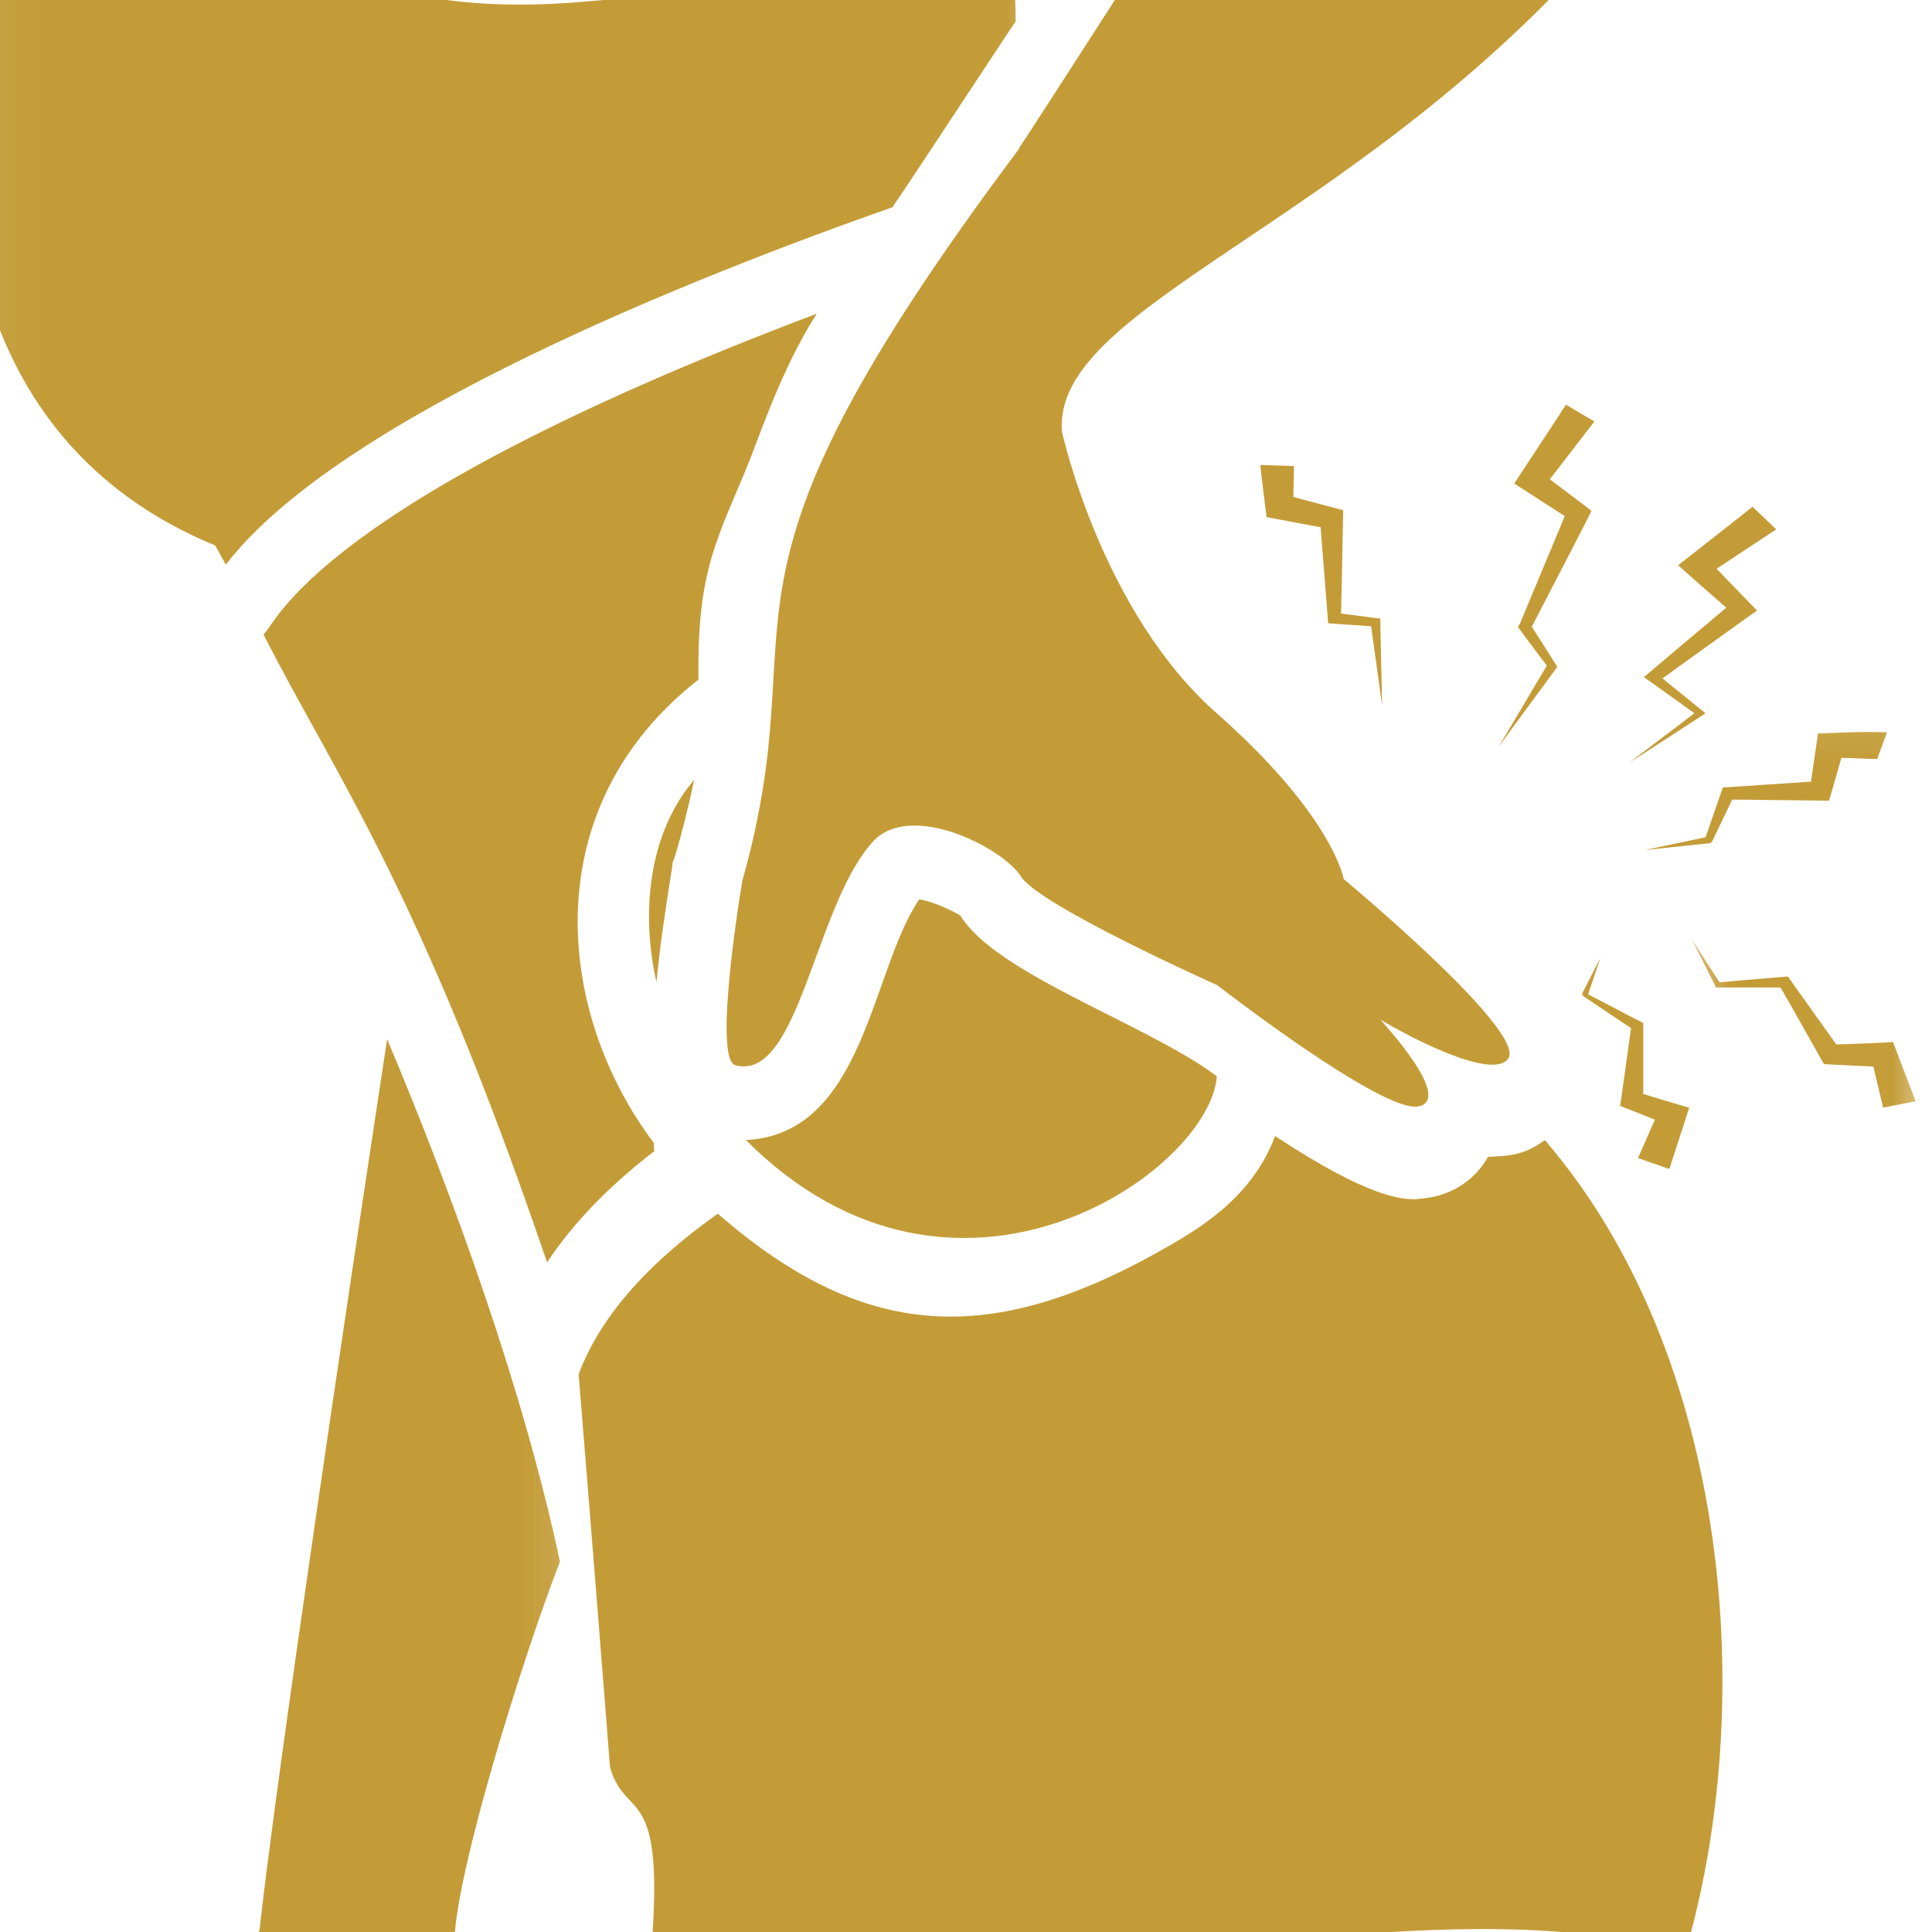 <svg width="24" height="24" viewBox="0 0 24 24" fill="none" xmlns="http://www.w3.org/2000/svg">
<g clip-path="url(#clip0_10438_4324)">
<path d="M17.032 7.779L17.169 8.759C17.169 8.665 17.14 7.592 17.148 7.685C17.054 7.671 16.571 7.613 16.658 7.62C16.665 7.527 16.686 6.244 16.686 6.338C16.6 6.316 15.98 6.151 16.067 6.172L16.074 5.79L15.656 5.776C15.664 5.87 15.743 6.511 15.736 6.424C15.822 6.439 16.492 6.569 16.405 6.547C16.413 6.641 16.506 7.829 16.499 7.743C16.499 7.743 17.119 7.786 17.032 7.779Z" fill="#C49C37"/>
<path d="M19.77 6.345C19.683 6.28 19.165 5.884 19.251 5.956L19.806 5.236L19.453 5.027C19.395 5.12 18.747 6.1 18.812 6.007C18.898 6.064 19.525 6.468 19.439 6.41L18.877 7.757L18.855 7.786C18.92 7.88 19.287 8.363 19.215 8.269L18.617 9.277C18.682 9.184 19.417 8.19 19.345 8.283C19.287 8.19 18.97 7.692 19.028 7.786C19.078 7.692 19.82 6.259 19.77 6.345Z" fill="#C49C37"/>
<mask id="mask0_10438_4324" style="mask-type:luminance" maskUnits="userSpaceOnUse" x="20" y="10" width="4" height="6">
<path d="M20.656 10.02H23.985V15.553H20.656V10.02Z" fill="white"/>
</mask>
<g mask="url(#mask0_10438_4324)">
<path d="M23.516 12.945C23.429 12.952 22.723 12.981 22.81 12.973C22.745 12.88 22.14 12.037 22.212 12.13C22.01 12.145 21.268 12.21 21.361 12.203L21.016 11.669L21.311 12.253V12.267H22.118C22.176 12.361 22.709 13.312 22.658 13.218C22.745 13.226 23.357 13.254 23.271 13.247L23.393 13.759L23.797 13.68C23.761 13.586 23.48 12.851 23.516 12.945Z" fill="#C49C37"/>
</g>
<path d="M20.847 7.022C20.934 7.102 21.532 7.628 21.445 7.548C21.352 7.628 20.329 8.485 20.422 8.413C20.509 8.471 21.136 8.924 21.049 8.86L20.242 9.472C20.336 9.414 21.28 8.802 21.186 8.86C21.099 8.788 20.559 8.355 20.653 8.427C20.739 8.362 21.914 7.52 21.827 7.584C21.733 7.491 21.236 6.972 21.323 7.066L22.065 6.576L21.77 6.295C21.683 6.367 20.754 7.094 20.847 7.022Z" fill="#C49C37"/>
<mask id="mask1_10438_4324" style="mask-type:luminance" maskUnits="userSpaceOnUse" x="18" y="8" width="7" height="4">
<path d="M18.836 8.175H24.009V11.864H18.836V8.175Z" fill="white"/>
</mask>
<g mask="url(#mask1_10438_4324)">
<path d="M21.402 9.782C21.366 9.883 21.157 10.495 21.186 10.401L20.43 10.56L21.251 10.473L21.273 10.445L21.518 9.933C21.604 9.933 22.814 9.947 22.721 9.947C22.75 9.854 22.901 9.328 22.872 9.414C23.023 9.414 23.175 9.429 23.319 9.429L23.441 9.097C23.067 9.083 22.677 9.112 22.584 9.112C22.57 9.205 22.483 9.803 22.497 9.71C22.404 9.717 21.309 9.789 21.402 9.782Z" fill="#C49C37"/>
</g>
<path d="M20.737 14.522C20.766 14.429 21.018 13.665 20.982 13.759C20.895 13.737 20.319 13.564 20.413 13.586V12.707C20.319 12.664 19.642 12.303 19.728 12.354L19.88 11.9L19.656 12.339V12.361L19.671 12.376L20.261 12.772C20.247 12.865 20.117 13.824 20.125 13.737C20.218 13.773 20.651 13.946 20.557 13.91L20.348 14.386L20.737 14.522Z" fill="#C49C37"/>
<mask id="mask2_10438_4324" style="mask-type:luminance" maskUnits="userSpaceOnUse" x="0" y="11" width="8" height="22">
<path d="M0.383 11.864H7.76V32.203H0.383V11.864Z" fill="white"/>
</mask>
<g mask="url(#mask2_10438_4324)">
<path d="M5.645 24.14C5.645 23.312 6.495 20.581 6.956 19.4C6.51 17.303 5.645 14.89 4.809 12.909C4.305 16.215 3.433 22.073 3.224 23.975C3.224 23.975 2.101 26.266 1.596 27.448C1.092 28.622 0.278 30.913 0.487 32.267H1.762C1.553 29.522 4.024 26.071 5.645 24.14Z" fill="#C49C37"/>
</g>
<path d="M6.904 -5.485C6.248 -5.816 5.736 -6.335 5.398 -6.926L2.891 -3.72C3.215 0.171 7.97 -0.795 11.695 -1.472C12.069 -1.537 12.321 -1.587 12.53 -1.601H12.552C12.53 -2.106 12.502 -2.581 12.466 -3.021L10.628 -3.597L6.904 -5.485Z" fill="#C49C37"/>
<path d="M9.318 5.704C9.52 5.171 9.772 4.479 10.147 3.896C3.864 6.273 3.425 7.772 3.273 7.88C4.145 9.602 5.204 11.007 6.796 15.682C7.113 15.2 7.567 14.731 8.129 14.299C8.122 14.27 8.122 14.241 8.122 14.205V14.198C6.905 12.584 6.638 10.034 8.677 8.442C8.655 7.058 8.922 6.684 9.318 5.704Z" fill="#C49C37"/>
<path d="M19.19 14.162C18.902 14.386 18.628 14.357 18.484 14.371C18.34 14.63 18.095 14.803 17.807 14.868L17.713 14.883L17.584 14.897C17.425 14.897 17.029 14.897 15.84 14.112C15.581 14.796 15.048 15.171 14.565 15.452C12.396 16.713 10.797 16.713 8.917 15.077C8.11 15.646 7.468 16.316 7.188 17.073C7.303 18.471 7.598 22.188 7.577 21.95C7.793 22.7 8.34 22.015 8.038 24.782C8.009 24.738 8.03 24.71 8.002 24.803L8.088 24.825C9.133 25.56 17.858 23.081 20.912 24.313C20.919 24.313 20.919 24.313 20.919 24.313C21.849 21.194 21.496 16.842 19.19 14.162Z" fill="#C49C37"/>
<mask id="mask3_10438_4324" style="mask-type:luminance" maskUnits="userSpaceOnUse" x="-1" y="-11" width="15" height="20">
<path d="M-0.906 -10.269H13.287V8.175H-0.906V-10.269Z" fill="white"/>
</mask>
<g mask="url(#mask3_10438_4324)">
<path d="M2.675 6.777L2.805 7.015C4.217 5.171 8.699 3.413 11.098 2.57V2.556C11.271 2.311 12.502 0.43 12.618 0.265C12.611 -0.06 12.603 -0.384 12.589 -0.694C11.977 -0.643 10.658 -0.254 7.178 0.027C1.76 0.466 1.991 -4.029 1.991 -4.029L5.003 -7.877C4.945 -8.093 4.909 -8.309 4.909 -8.539C3.727 -6.954 0.572 -3.309 0.572 -2.617C0.139 -1.695 -0.163 -0.751 -0.322 -0.204C-0.322 -0.189 -0.322 -0.189 -0.322 -0.182C-0.667 2.087 -0.538 5.452 2.675 6.777Z" fill="#C49C37"/>
</g>
<mask id="mask4_10438_4324" style="mask-type:luminance" maskUnits="userSpaceOnUse" x="4" y="-13" width="19" height="29">
<path d="M4.062 -12.062H22.506V15.553H4.062V-12.062Z" fill="white"/>
</mask>
<g mask="url(#mask4_10438_4324)">
<path d="M7.283 -6.313L10.95 -4.454L15.741 -2.949C12.449 2.188 12.672 1.821 12.658 1.835C12.658 1.835 12.658 1.835 12.658 1.85C8.465 7.448 10.201 7.484 9.221 10.942C9.221 10.942 8.847 13.154 9.135 13.233C9.92 13.442 10.115 11.28 10.828 10.473C11.282 9.933 12.449 10.524 12.68 10.884C12.896 11.244 15.122 12.239 15.122 12.239C15.122 12.239 17.182 13.838 17.622 13.744C18.047 13.651 17.226 12.757 17.146 12.664C17.427 12.837 18.544 13.442 18.738 13.146C18.955 12.8 16.692 10.92 16.692 10.92C16.692 10.92 16.563 10.142 15.122 8.867C13.681 7.606 13.191 5.358 13.191 5.358C13.076 3.809 16.721 2.844 19.769 -0.564C22.816 -3.972 20.071 -5.557 20.071 -5.557C19.265 -7.163 9.74 -11.263 9.113 -11.385C6.073 -12.012 4.358 -7.797 7.283 -6.313Z" fill="#C49C37"/>
</g>
<path d="M8.155 12.203C8.191 11.799 8.263 11.316 8.349 10.776L8.356 10.711L8.378 10.661C8.457 10.401 8.551 10.034 8.623 9.688C8.054 10.351 7.96 11.338 8.155 12.203Z" fill="#C49C37"/>
<path d="M11.931 11.374C11.888 11.345 11.614 11.201 11.42 11.172C10.822 12.037 10.743 14.09 9.266 14.162C11.867 16.77 15.029 14.551 15.116 13.37C14.266 12.729 12.371 12.102 11.931 11.374Z" fill="#C49C37"/>
</g>
<defs>
<clipPath id="clip0_10438_4324">
<rect width="24" height="24" fill="white"/>
</clipPath>
</defs>
</svg>

